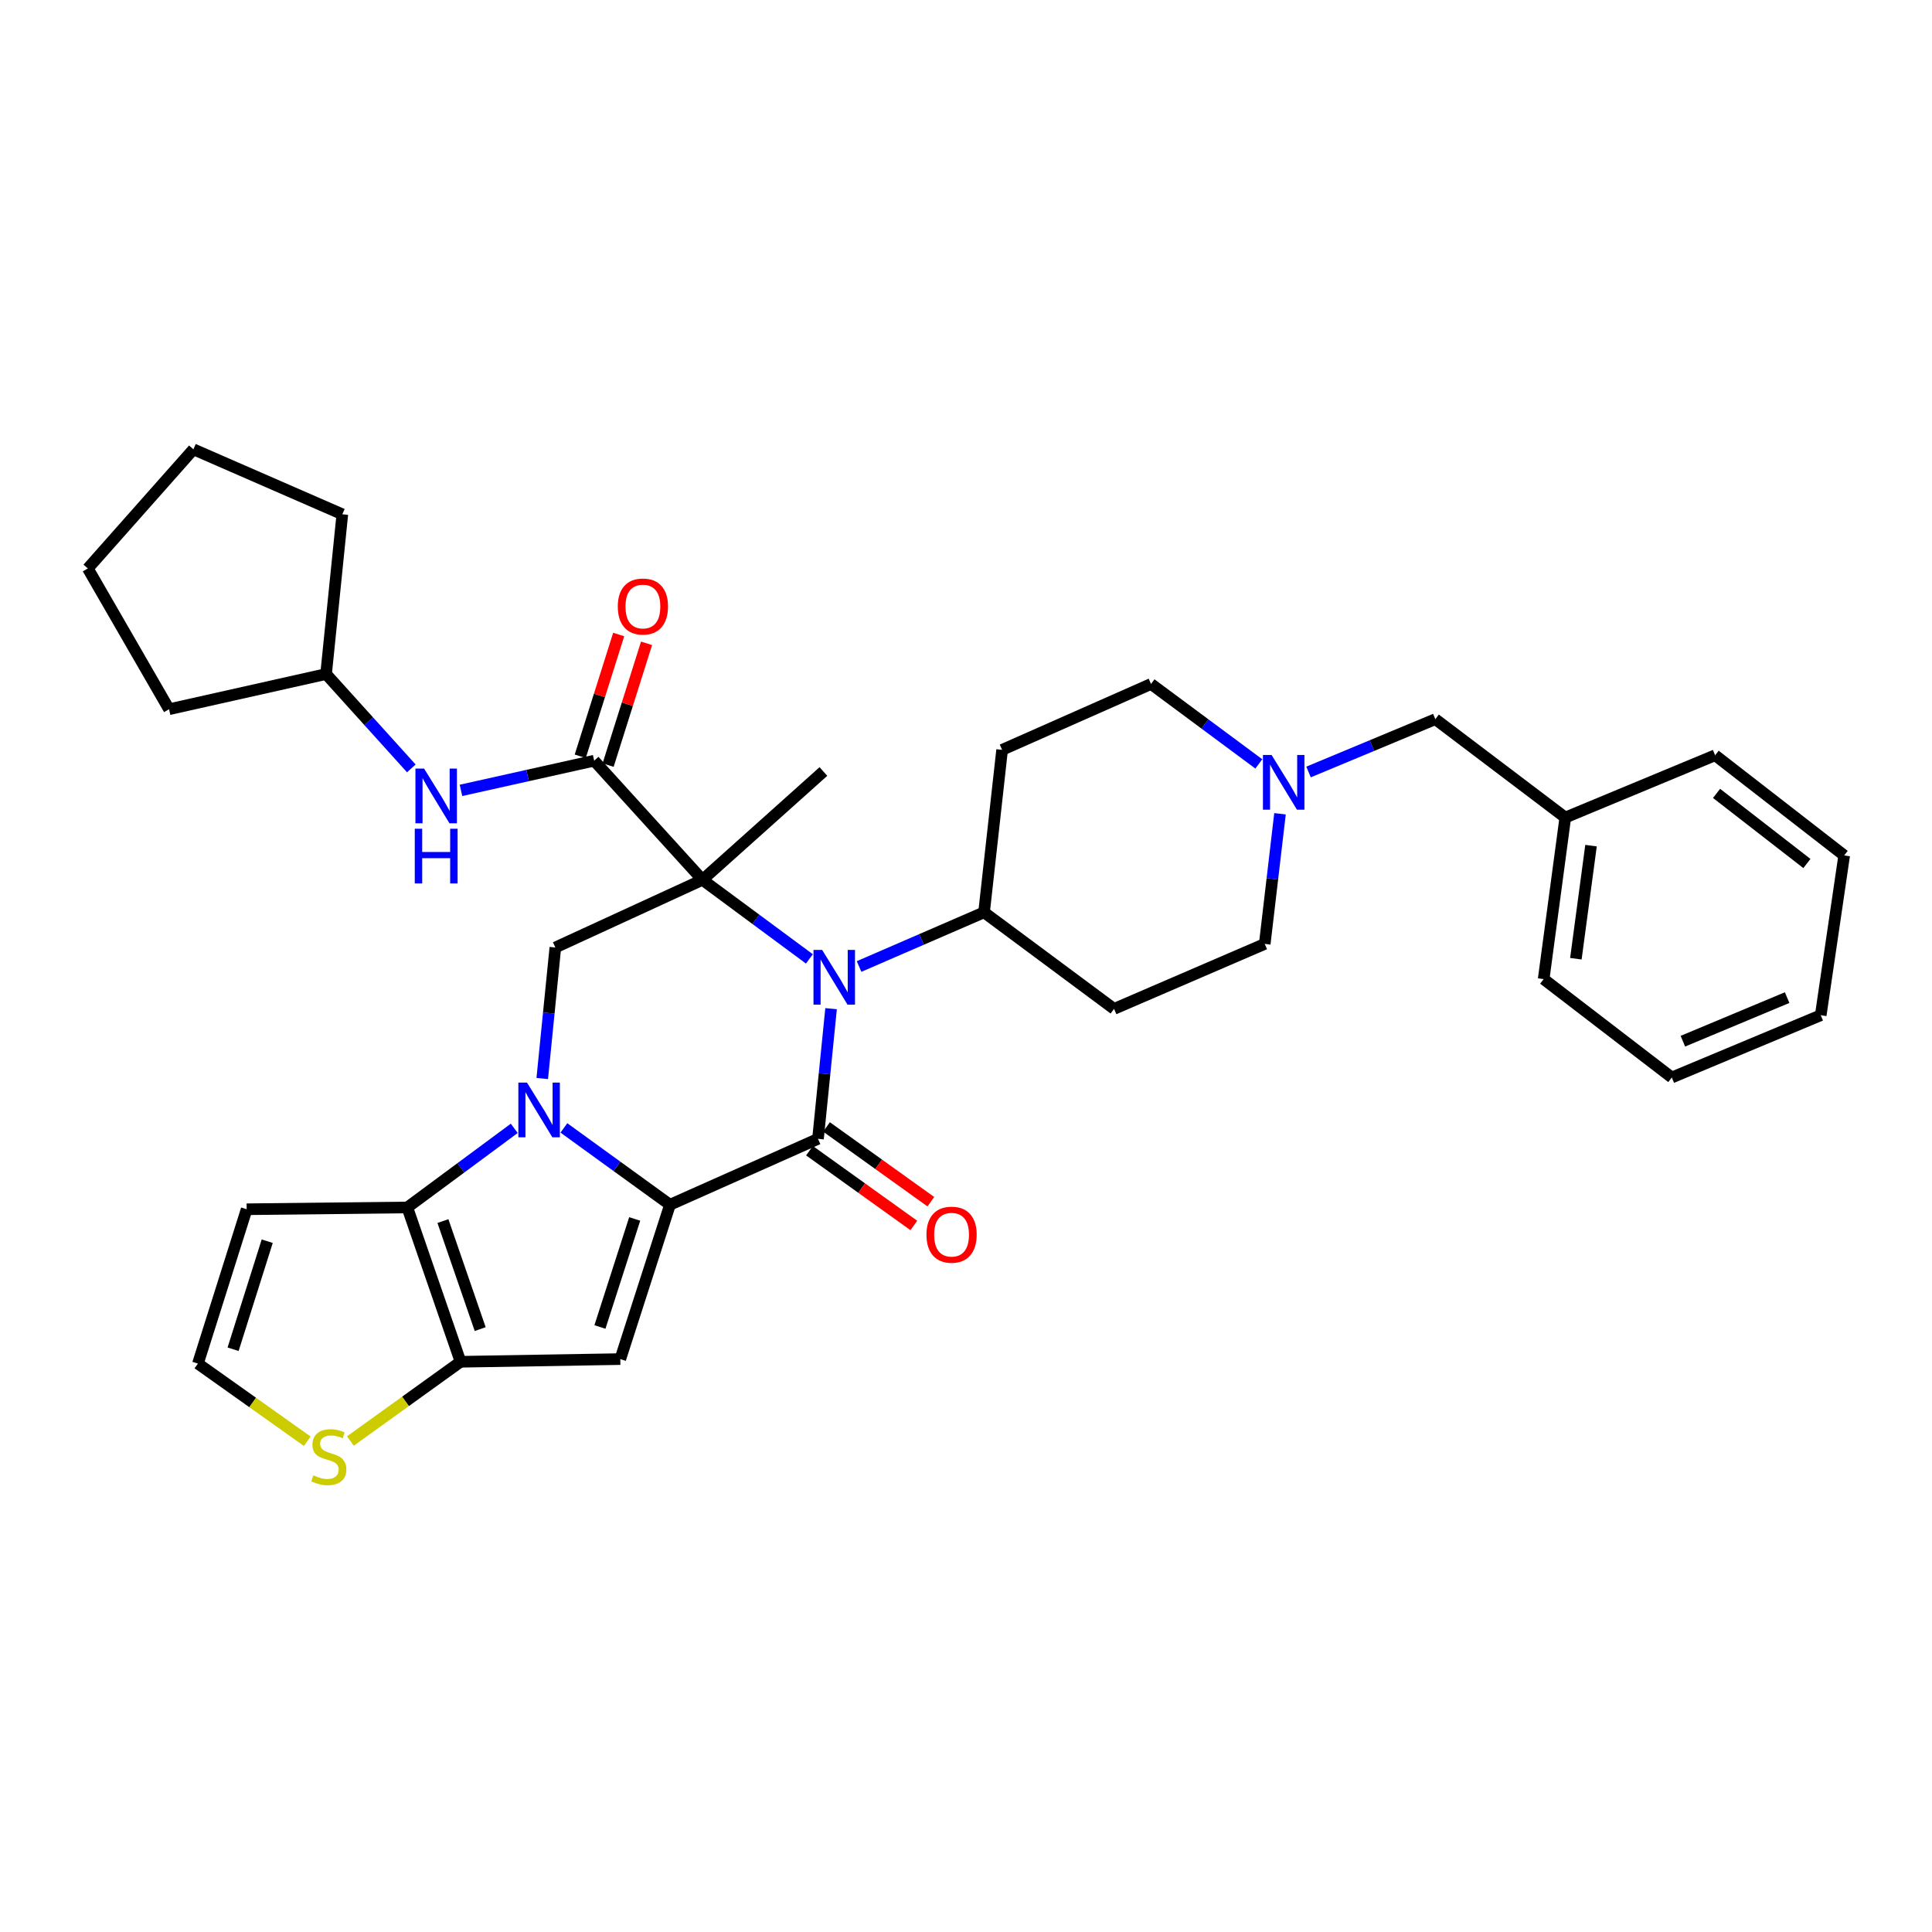 <?xml version='1.0' encoding='iso-8859-1'?>
<svg version='1.1' baseProfile='full'
              xmlns='http://www.w3.org/2000/svg'
                      xmlns:rdkit='http://www.rdkit.org/xml'
                      xmlns:xlink='http://www.w3.org/1999/xlink'
                  xml:space='preserve'
width='1000px' height='1000px' viewBox='0 0 1000 1000'>
<!-- END OF HEADER -->
<rect style='opacity:1.0;fill:#FFFFFF;stroke:none' width='1000' height='1000' x='0' y='0'> </rect>
<path class='bond-2' d='M 363.593,455.393 L 391.266,475.858' style='fill:none;fill-rule:evenodd;stroke:#000000;stroke-width:6px;stroke-linecap:butt;stroke-linejoin:miter;stroke-opacity:1' />
<path class='bond-2' d='M 391.266,475.858 L 418.94,496.323' style='fill:none;fill-rule:evenodd;stroke:#0000FF;stroke-width:6px;stroke-linecap:butt;stroke-linejoin:miter;stroke-opacity:1' />
<path class='bond-7' d='M 363.593,455.393 L 307.546,393.732' style='fill:none;fill-rule:evenodd;stroke:#000000;stroke-width:6px;stroke-linecap:butt;stroke-linejoin:miter;stroke-opacity:1' />
<path class='bond-8' d='M 363.593,455.393 L 287.443,490.421' style='fill:none;fill-rule:evenodd;stroke:#000000;stroke-width:6px;stroke-linecap:butt;stroke-linejoin:miter;stroke-opacity:1' />
<path class='bond-19' d='M 363.593,455.393 L 426.195,399.329' style='fill:none;fill-rule:evenodd;stroke:#000000;stroke-width:6px;stroke-linecap:butt;stroke-linejoin:miter;stroke-opacity:1' />
<path class='bond-0' d='M 346.776,623.576 L 319.323,603.691' style='fill:none;fill-rule:evenodd;stroke:#000000;stroke-width:6px;stroke-linecap:butt;stroke-linejoin:miter;stroke-opacity:1' />
<path class='bond-0' d='M 319.323,603.691 L 291.87,583.806' style='fill:none;fill-rule:evenodd;stroke:#0000FF;stroke-width:6px;stroke-linecap:butt;stroke-linejoin:miter;stroke-opacity:1' />
<path class='bond-4' d='M 346.776,623.576 L 321.068,703.466' style='fill:none;fill-rule:evenodd;stroke:#000000;stroke-width:6px;stroke-linecap:butt;stroke-linejoin:miter;stroke-opacity:1' />
<path class='bond-4' d='M 328.52,630.925 L 310.524,686.848' style='fill:none;fill-rule:evenodd;stroke:#000000;stroke-width:6px;stroke-linecap:butt;stroke-linejoin:miter;stroke-opacity:1' />
<path class='bond-34' d='M 346.776,623.576 L 423.396,589.455' style='fill:none;fill-rule:evenodd;stroke:#000000;stroke-width:6px;stroke-linecap:butt;stroke-linejoin:miter;stroke-opacity:1' />
<path class='bond-1' d='M 280.665,558.24 L 284.054,524.33' style='fill:none;fill-rule:evenodd;stroke:#0000FF;stroke-width:6px;stroke-linecap:butt;stroke-linejoin:miter;stroke-opacity:1' />
<path class='bond-1' d='M 284.054,524.33 L 287.443,490.421' style='fill:none;fill-rule:evenodd;stroke:#000000;stroke-width:6px;stroke-linecap:butt;stroke-linejoin:miter;stroke-opacity:1' />
<path class='bond-5' d='M 266.177,584.028 L 238.5,604.503' style='fill:none;fill-rule:evenodd;stroke:#0000FF;stroke-width:6px;stroke-linecap:butt;stroke-linejoin:miter;stroke-opacity:1' />
<path class='bond-5' d='M 238.5,604.503 L 210.822,624.979' style='fill:none;fill-rule:evenodd;stroke:#000000;stroke-width:6px;stroke-linecap:butt;stroke-linejoin:miter;stroke-opacity:1' />
<path class='bond-3' d='M 430.166,522.095 L 426.781,555.775' style='fill:none;fill-rule:evenodd;stroke:#0000FF;stroke-width:6px;stroke-linecap:butt;stroke-linejoin:miter;stroke-opacity:1' />
<path class='bond-3' d='M 426.781,555.775 L 423.396,589.455' style='fill:none;fill-rule:evenodd;stroke:#000000;stroke-width:6px;stroke-linecap:butt;stroke-linejoin:miter;stroke-opacity:1' />
<path class='bond-12' d='M 444.653,500.262 L 476.999,486.24' style='fill:none;fill-rule:evenodd;stroke:#0000FF;stroke-width:6px;stroke-linecap:butt;stroke-linejoin:miter;stroke-opacity:1' />
<path class='bond-12' d='M 476.999,486.24 L 509.345,472.218' style='fill:none;fill-rule:evenodd;stroke:#000000;stroke-width:6px;stroke-linecap:butt;stroke-linejoin:miter;stroke-opacity:1' />
<path class='bond-14' d='M 418.991,595.604 L 445.994,614.951' style='fill:none;fill-rule:evenodd;stroke:#000000;stroke-width:6px;stroke-linecap:butt;stroke-linejoin:miter;stroke-opacity:1' />
<path class='bond-14' d='M 445.994,614.951 L 472.997,634.299' style='fill:none;fill-rule:evenodd;stroke:#FF0000;stroke-width:6px;stroke-linecap:butt;stroke-linejoin:miter;stroke-opacity:1' />
<path class='bond-14' d='M 427.802,583.307 L 454.805,602.655' style='fill:none;fill-rule:evenodd;stroke:#000000;stroke-width:6px;stroke-linecap:butt;stroke-linejoin:miter;stroke-opacity:1' />
<path class='bond-14' d='M 454.805,602.655 L 481.808,622.003' style='fill:none;fill-rule:evenodd;stroke:#FF0000;stroke-width:6px;stroke-linecap:butt;stroke-linejoin:miter;stroke-opacity:1' />
<path class='bond-35' d='M 321.068,703.466 L 238.38,704.852' style='fill:none;fill-rule:evenodd;stroke:#000000;stroke-width:6px;stroke-linecap:butt;stroke-linejoin:miter;stroke-opacity:1' />
<path class='bond-6' d='M 210.822,624.979 L 238.38,704.852' style='fill:none;fill-rule:evenodd;stroke:#000000;stroke-width:6px;stroke-linecap:butt;stroke-linejoin:miter;stroke-opacity:1' />
<path class='bond-6' d='M 229.256,632.027 L 248.546,687.938' style='fill:none;fill-rule:evenodd;stroke:#000000;stroke-width:6px;stroke-linecap:butt;stroke-linejoin:miter;stroke-opacity:1' />
<path class='bond-10' d='M 210.822,624.979 L 127.672,625.904' style='fill:none;fill-rule:evenodd;stroke:#000000;stroke-width:6px;stroke-linecap:butt;stroke-linejoin:miter;stroke-opacity:1' />
<path class='bond-9' d='M 238.38,704.852 L 209.874,725.358' style='fill:none;fill-rule:evenodd;stroke:#000000;stroke-width:6px;stroke-linecap:butt;stroke-linejoin:miter;stroke-opacity:1' />
<path class='bond-9' d='M 209.874,725.358 L 181.369,745.864' style='fill:none;fill-rule:evenodd;stroke:#CCCC00;stroke-width:6px;stroke-linecap:butt;stroke-linejoin:miter;stroke-opacity:1' />
<path class='bond-11' d='M 307.546,393.732 L 273.073,401.415' style='fill:none;fill-rule:evenodd;stroke:#000000;stroke-width:6px;stroke-linecap:butt;stroke-linejoin:miter;stroke-opacity:1' />
<path class='bond-11' d='M 273.073,401.415 L 238.6,409.099' style='fill:none;fill-rule:evenodd;stroke:#0000FF;stroke-width:6px;stroke-linecap:butt;stroke-linejoin:miter;stroke-opacity:1' />
<path class='bond-16' d='M 314.758,396.009 L 324.708,364.495' style='fill:none;fill-rule:evenodd;stroke:#000000;stroke-width:6px;stroke-linecap:butt;stroke-linejoin:miter;stroke-opacity:1' />
<path class='bond-16' d='M 324.708,364.495 L 334.658,332.982' style='fill:none;fill-rule:evenodd;stroke:#FF0000;stroke-width:6px;stroke-linecap:butt;stroke-linejoin:miter;stroke-opacity:1' />
<path class='bond-16' d='M 300.333,391.454 L 310.283,359.941' style='fill:none;fill-rule:evenodd;stroke:#000000;stroke-width:6px;stroke-linecap:butt;stroke-linejoin:miter;stroke-opacity:1' />
<path class='bond-16' d='M 310.283,359.941 L 320.232,328.427' style='fill:none;fill-rule:evenodd;stroke:#FF0000;stroke-width:6px;stroke-linecap:butt;stroke-linejoin:miter;stroke-opacity:1' />
<path class='bond-37' d='M 159.031,745.983 L 130.737,725.888' style='fill:none;fill-rule:evenodd;stroke:#CCCC00;stroke-width:6px;stroke-linecap:butt;stroke-linejoin:miter;stroke-opacity:1' />
<path class='bond-37' d='M 130.737,725.888 L 102.443,705.793' style='fill:none;fill-rule:evenodd;stroke:#000000;stroke-width:6px;stroke-linecap:butt;stroke-linejoin:miter;stroke-opacity:1' />
<path class='bond-15' d='M 127.672,625.904 L 102.443,705.793' style='fill:none;fill-rule:evenodd;stroke:#000000;stroke-width:6px;stroke-linecap:butt;stroke-linejoin:miter;stroke-opacity:1' />
<path class='bond-15' d='M 138.313,642.443 L 120.652,698.366' style='fill:none;fill-rule:evenodd;stroke:#000000;stroke-width:6px;stroke-linecap:butt;stroke-linejoin:miter;stroke-opacity:1' />
<path class='bond-23' d='M 212.9,397.719 L 190.838,373.299' style='fill:none;fill-rule:evenodd;stroke:#0000FF;stroke-width:6px;stroke-linecap:butt;stroke-linejoin:miter;stroke-opacity:1' />
<path class='bond-23' d='M 190.838,373.299 L 168.777,348.879' style='fill:none;fill-rule:evenodd;stroke:#000000;stroke-width:6px;stroke-linecap:butt;stroke-linejoin:miter;stroke-opacity:1' />
<path class='bond-17' d='M 509.345,472.218 L 576.637,522.197' style='fill:none;fill-rule:evenodd;stroke:#000000;stroke-width:6px;stroke-linecap:butt;stroke-linejoin:miter;stroke-opacity:1' />
<path class='bond-18' d='M 509.345,472.218 L 518.691,388.126' style='fill:none;fill-rule:evenodd;stroke:#000000;stroke-width:6px;stroke-linecap:butt;stroke-linejoin:miter;stroke-opacity:1' />
<path class='bond-13' d='M 651.558,395.394 L 623.661,374.708' style='fill:none;fill-rule:evenodd;stroke:#0000FF;stroke-width:6px;stroke-linecap:butt;stroke-linejoin:miter;stroke-opacity:1' />
<path class='bond-13' d='M 623.661,374.708 L 595.765,354.022' style='fill:none;fill-rule:evenodd;stroke:#000000;stroke-width:6px;stroke-linecap:butt;stroke-linejoin:miter;stroke-opacity:1' />
<path class='bond-22' d='M 677.301,399.583 L 710.115,385.912' style='fill:none;fill-rule:evenodd;stroke:#0000FF;stroke-width:6px;stroke-linecap:butt;stroke-linejoin:miter;stroke-opacity:1' />
<path class='bond-22' d='M 710.115,385.912 L 742.93,372.242' style='fill:none;fill-rule:evenodd;stroke:#000000;stroke-width:6px;stroke-linecap:butt;stroke-linejoin:miter;stroke-opacity:1' />
<path class='bond-36' d='M 662.527,421.207 L 658.577,454.886' style='fill:none;fill-rule:evenodd;stroke:#0000FF;stroke-width:6px;stroke-linecap:butt;stroke-linejoin:miter;stroke-opacity:1' />
<path class='bond-36' d='M 658.577,454.886 L 654.627,488.564' style='fill:none;fill-rule:evenodd;stroke:#000000;stroke-width:6px;stroke-linecap:butt;stroke-linejoin:miter;stroke-opacity:1' />
<path class='bond-21' d='M 576.637,522.197 L 654.627,488.564' style='fill:none;fill-rule:evenodd;stroke:#000000;stroke-width:6px;stroke-linecap:butt;stroke-linejoin:miter;stroke-opacity:1' />
<path class='bond-20' d='M 518.691,388.126 L 595.765,354.022' style='fill:none;fill-rule:evenodd;stroke:#000000;stroke-width:6px;stroke-linecap:butt;stroke-linejoin:miter;stroke-opacity:1' />
<path class='bond-24' d='M 742.93,372.242 L 810.196,423.154' style='fill:none;fill-rule:evenodd;stroke:#000000;stroke-width:6px;stroke-linecap:butt;stroke-linejoin:miter;stroke-opacity:1' />
<path class='bond-27' d='M 168.777,348.879 L 177.189,266.191' style='fill:none;fill-rule:evenodd;stroke:#000000;stroke-width:6px;stroke-linecap:butt;stroke-linejoin:miter;stroke-opacity:1' />
<path class='bond-28' d='M 168.777,348.879 L 87.5,367.099' style='fill:none;fill-rule:evenodd;stroke:#000000;stroke-width:6px;stroke-linecap:butt;stroke-linejoin:miter;stroke-opacity:1' />
<path class='bond-25' d='M 810.196,423.154 L 798.994,506.775' style='fill:none;fill-rule:evenodd;stroke:#000000;stroke-width:6px;stroke-linecap:butt;stroke-linejoin:miter;stroke-opacity:1' />
<path class='bond-25' d='M 823.509,437.706 L 815.667,496.241' style='fill:none;fill-rule:evenodd;stroke:#000000;stroke-width:6px;stroke-linecap:butt;stroke-linejoin:miter;stroke-opacity:1' />
<path class='bond-26' d='M 810.196,423.154 L 887.741,390.925' style='fill:none;fill-rule:evenodd;stroke:#000000;stroke-width:6px;stroke-linecap:butt;stroke-linejoin:miter;stroke-opacity:1' />
<path class='bond-30' d='M 798.994,506.775 L 865.327,557.713' style='fill:none;fill-rule:evenodd;stroke:#000000;stroke-width:6px;stroke-linecap:butt;stroke-linejoin:miter;stroke-opacity:1' />
<path class='bond-29' d='M 887.741,390.925 L 954.545,442.778' style='fill:none;fill-rule:evenodd;stroke:#000000;stroke-width:6px;stroke-linecap:butt;stroke-linejoin:miter;stroke-opacity:1' />
<path class='bond-29' d='M 888.486,410.653 L 935.249,446.95' style='fill:none;fill-rule:evenodd;stroke:#000000;stroke-width:6px;stroke-linecap:butt;stroke-linejoin:miter;stroke-opacity:1' />
<path class='bond-32' d='M 177.189,266.191 L 100.115,232.566' style='fill:none;fill-rule:evenodd;stroke:#000000;stroke-width:6px;stroke-linecap:butt;stroke-linejoin:miter;stroke-opacity:1' />
<path class='bond-31' d='M 87.5,367.099 L 45.455,294.235' style='fill:none;fill-rule:evenodd;stroke:#000000;stroke-width:6px;stroke-linecap:butt;stroke-linejoin:miter;stroke-opacity:1' />
<path class='bond-33' d='M 954.545,442.778 L 942.41,525.483' style='fill:none;fill-rule:evenodd;stroke:#000000;stroke-width:6px;stroke-linecap:butt;stroke-linejoin:miter;stroke-opacity:1' />
<path class='bond-39' d='M 865.327,557.713 L 942.41,525.483' style='fill:none;fill-rule:evenodd;stroke:#000000;stroke-width:6px;stroke-linecap:butt;stroke-linejoin:miter;stroke-opacity:1' />
<path class='bond-39' d='M 871.054,538.922 L 925.012,516.361' style='fill:none;fill-rule:evenodd;stroke:#000000;stroke-width:6px;stroke-linecap:butt;stroke-linejoin:miter;stroke-opacity:1' />
<path class='bond-38' d='M 45.455,294.235 L 100.115,232.566' style='fill:none;fill-rule:evenodd;stroke:#000000;stroke-width:6px;stroke-linecap:butt;stroke-linejoin:miter;stroke-opacity:1' />
<path  class='atom-2' d='M 272.779 560.353
L 282.059 575.353
Q 282.979 576.833, 284.459 579.513
Q 285.939 582.193, 286.019 582.353
L 286.019 560.353
L 289.779 560.353
L 289.779 588.673
L 285.899 588.673
L 275.939 572.273
Q 274.779 570.353, 273.539 568.153
Q 272.339 565.953, 271.979 565.273
L 271.979 588.673
L 268.299 588.673
L 268.299 560.353
L 272.779 560.353
' fill='#0000FF'/>
<path  class='atom-3' d='M 425.541 491.674
L 434.821 506.674
Q 435.741 508.154, 437.221 510.834
Q 438.701 513.514, 438.781 513.674
L 438.781 491.674
L 442.541 491.674
L 442.541 519.994
L 438.661 519.994
L 428.701 503.594
Q 427.541 501.674, 426.301 499.474
Q 425.101 497.274, 424.741 496.594
L 424.741 519.994
L 421.061 519.994
L 421.061 491.674
L 425.541 491.674
' fill='#0000FF'/>
<path  class='atom-10' d='M 162.189 763.627
Q 162.509 763.747, 163.829 764.307
Q 165.149 764.867, 166.589 765.227
Q 168.069 765.547, 169.509 765.547
Q 172.189 765.547, 173.749 764.267
Q 175.309 762.947, 175.309 760.667
Q 175.309 759.107, 174.509 758.147
Q 173.749 757.187, 172.549 756.667
Q 171.349 756.147, 169.349 755.547
Q 166.829 754.787, 165.309 754.067
Q 163.829 753.347, 162.749 751.827
Q 161.709 750.307, 161.709 747.747
Q 161.709 744.187, 164.109 741.987
Q 166.549 739.787, 171.349 739.787
Q 174.629 739.787, 178.349 741.347
L 177.429 744.427
Q 174.029 743.027, 171.469 743.027
Q 168.709 743.027, 167.189 744.187
Q 165.669 745.307, 165.709 747.267
Q 165.709 748.787, 166.469 749.707
Q 167.269 750.627, 168.389 751.147
Q 169.549 751.667, 171.469 752.267
Q 174.029 753.067, 175.549 753.867
Q 177.069 754.667, 178.149 756.307
Q 179.269 757.907, 179.269 760.667
Q 179.269 764.587, 176.629 766.707
Q 174.029 768.787, 169.669 768.787
Q 167.149 768.787, 165.229 768.227
Q 163.349 767.707, 161.109 766.787
L 162.189 763.627
' fill='#CCCC00'/>
<path  class='atom-12' d='M 219.505 397.8
L 228.785 412.8
Q 229.705 414.28, 231.185 416.96
Q 232.665 419.64, 232.745 419.8
L 232.745 397.8
L 236.505 397.8
L 236.505 426.12
L 232.625 426.12
L 222.665 409.72
Q 221.505 407.8, 220.265 405.6
Q 219.065 403.4, 218.705 402.72
L 218.705 426.12
L 215.025 426.12
L 215.025 397.8
L 219.505 397.8
' fill='#0000FF'/>
<path  class='atom-12' d='M 214.685 428.952
L 218.525 428.952
L 218.525 440.992
L 233.005 440.992
L 233.005 428.952
L 236.845 428.952
L 236.845 457.272
L 233.005 457.272
L 233.005 444.192
L 218.525 444.192
L 218.525 457.272
L 214.685 457.272
L 214.685 428.952
' fill='#0000FF'/>
<path  class='atom-14' d='M 658.175 390.783
L 667.455 405.783
Q 668.375 407.263, 669.855 409.943
Q 671.335 412.623, 671.415 412.783
L 671.415 390.783
L 675.175 390.783
L 675.175 419.103
L 671.295 419.103
L 661.335 402.703
Q 660.175 400.783, 658.935 398.583
Q 657.735 396.383, 657.375 395.703
L 657.375 419.103
L 653.695 419.103
L 653.695 390.783
L 658.175 390.783
' fill='#0000FF'/>
<path  class='atom-15' d='M 479.529 639.069
Q 479.529 632.269, 482.889 628.469
Q 486.249 624.669, 492.529 624.669
Q 498.809 624.669, 502.169 628.469
Q 505.529 632.269, 505.529 639.069
Q 505.529 645.949, 502.129 649.869
Q 498.729 653.749, 492.529 653.749
Q 486.289 653.749, 482.889 649.869
Q 479.529 645.989, 479.529 639.069
M 492.529 650.549
Q 496.849 650.549, 499.169 647.669
Q 501.529 644.749, 501.529 639.069
Q 501.529 633.509, 499.169 630.709
Q 496.849 627.869, 492.529 627.869
Q 488.209 627.869, 485.849 630.669
Q 483.529 633.469, 483.529 639.069
Q 483.529 644.789, 485.849 647.669
Q 488.209 650.549, 492.529 650.549
' fill='#FF0000'/>
<path  class='atom-17' d='M 319.766 313.93
Q 319.766 307.13, 323.126 303.33
Q 326.486 299.53, 332.766 299.53
Q 339.046 299.53, 342.406 303.33
Q 345.766 307.13, 345.766 313.93
Q 345.766 320.81, 342.366 324.73
Q 338.966 328.61, 332.766 328.61
Q 326.526 328.61, 323.126 324.73
Q 319.766 320.85, 319.766 313.93
M 332.766 325.41
Q 337.086 325.41, 339.406 322.53
Q 341.766 319.61, 341.766 313.93
Q 341.766 308.37, 339.406 305.57
Q 337.086 302.73, 332.766 302.73
Q 328.446 302.73, 326.086 305.53
Q 323.766 308.33, 323.766 313.93
Q 323.766 319.65, 326.086 322.53
Q 328.446 325.41, 332.766 325.41
' fill='#FF0000'/>
</svg>
